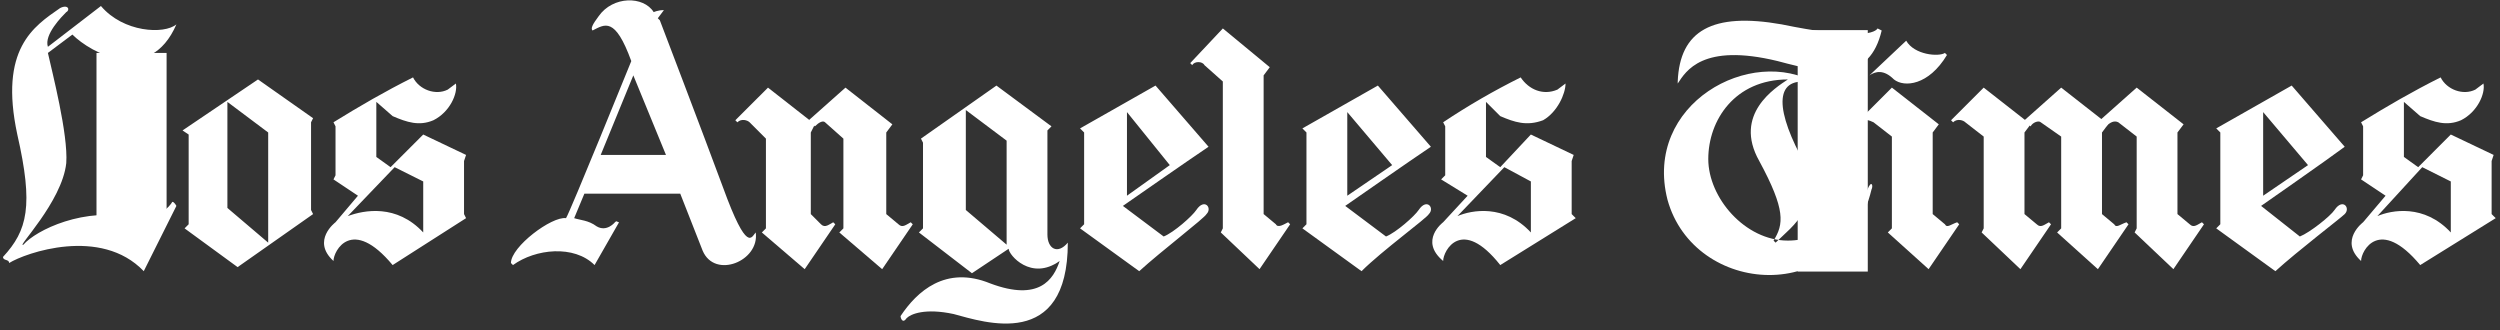 <svg xmlns="http://www.w3.org/2000/svg" fill="none" viewBox="0 0 303 40" height="40" width="303">
<rect x="0" y="0" width="303" height="40" fill="#333333" stroke="none"/>
<path fill="white" d="M16.436 26.441C10.257 24.958 4.324 27.925 2.84 29.654C1.852 30.15 7.537 24.462 8.031 19.765C8.279 16.303 6.3 8.641 5.806 6.415L8.773 4.19C10.998 6.415 18.168 10.372 21.381 2.953C19.897 4.19 14.954 3.942 12.233 0.728L5.805 5.673C5.311 4.19 7.536 1.965 8.03 1.469C8.524 1.222 8.277 0.481 7.289 0.975C4.074 3.2 -0.128 5.92 2.097 16.303C4.075 24.957 3.334 27.923 0.366 31.138C0.366 31.632 1.107 31.385 1.107 31.879C3.085 30.642 12.233 27.429 17.423 32.868L21.379 24.958C21.379 24.958 21.132 24.462 20.884 24.462C20.64 24.958 18.909 26.935 16.436 26.441ZM79.973 2.459C79.973 2.459 85.164 16.056 87.636 22.732C90.603 30.891 91.099 28.666 91.593 28.172C92.087 31.632 86.648 33.858 85.166 30.395L82.447 23.474H70.826L69.589 26.441C70.331 26.688 71.32 26.688 72.309 27.429C73.546 28.172 74.534 26.935 74.534 26.935C74.781 26.688 74.781 26.935 75.03 26.935L72.062 32.126C69.589 29.654 64.894 30.148 62.173 32.126L61.926 31.879C61.926 29.901 66.87 26.194 68.601 26.441C69.095 25.7 76.512 7.404 76.512 7.404C74.534 1.965 73.299 2.953 71.815 3.696C71.568 3.449 71.815 2.955 72.556 1.965C74.285 -0.507 77.995 -0.507 79.23 1.471C79.23 1.471 79.726 1.224 80.467 1.224L79.726 2.214L79.973 2.459ZM80.715 18.777L76.759 9.135L72.805 18.777H80.715ZM130.902 27.676L131.396 27.18V16.056L130.902 15.562L140.05 10.37L146.477 17.787C144.252 19.271 136.094 24.957 136.094 24.957L141.038 28.664C142.275 28.17 144.5 26.192 144.993 25.451C145.983 23.967 146.971 25.204 146.23 25.945C145.983 26.441 140.791 30.395 138.072 32.868L130.902 27.676ZM141.779 20.012L136.588 13.585V23.721L141.779 20.012ZM22.122 15.81L31.27 9.629L37.946 14.326L37.699 14.822V25.452L37.946 25.947L28.798 32.375L22.371 27.678L22.865 27.182V16.305L22.122 15.81ZM27.561 25.204L32.505 29.409V16.058L27.561 12.35V25.204ZM47.339 20.261L51.295 16.305L56.487 18.777L56.24 19.52V25.945L56.487 26.441L47.588 32.126C42.643 26.192 40.418 30.395 40.418 31.631C37.699 29.16 40.665 26.935 40.665 26.935L43.384 23.721L40.418 21.743L40.665 21.247V15.313L40.418 14.819C43.631 12.841 46.598 11.11 50.06 9.38C50.801 10.863 52.779 11.604 54.263 10.863L55.253 10.121C55.5 11.358 54.512 13.584 52.534 14.572C50.803 15.313 49.319 14.819 47.589 14.076L45.611 12.347V19.022L47.339 20.261ZM47.833 20.261L42.147 26.194C44.126 25.452 48.08 24.711 51.295 28.173V21.992L47.833 20.261Z" clip-rule="evenodd" fill-rule="evenodd"></path>
<path stroke-miterlimit="2.613" stroke-width="8.495" stroke="white" d="M15.943 6.416V27.182"></path>
<path fill="white" d="M98.269 16.059V25.948L99.504 27.185C100 27.68 100.494 27.185 100.988 26.939L101.235 27.185L97.528 32.625L92.336 28.175L92.83 27.679V16.802L90.852 14.823C90.605 14.576 89.864 14.328 89.37 14.823L89.122 14.576L93.079 10.62L98.764 15.07L98.269 16.059Z" clip-rule="evenodd" fill-rule="evenodd"></path>
<path fill="white" d="M107.415 16.059V25.948L108.897 27.185C109.392 27.68 109.887 27.185 110.38 26.939L110.627 27.185L106.918 32.625L101.726 28.175L102.22 27.679V16.802L99.997 14.823C99.749 14.576 99.254 14.823 98.76 15.318L98.018 14.576L102.469 10.62L108.155 15.07L107.415 16.059Z" clip-rule="evenodd" fill-rule="evenodd"></path>
<path fill="white" d="M127.441 15.315L126.947 15.81V28.419C126.947 30.15 128.184 30.891 129.419 29.409C129.419 42.509 119.283 39.05 115.575 38.059C112.113 37.318 110.384 38.059 109.89 38.555C109.394 39.296 109.147 38.555 109.147 38.308C111.125 35.341 114.585 32.128 120.026 34.353C125.958 36.578 127.69 33.859 128.431 31.632C124.969 34.104 122.249 30.891 122.249 30.15L117.8 33.116L111.372 28.172L111.868 27.676V17.293L111.621 16.799L120.768 10.372L127.441 15.315ZM117.058 25.451L122.002 29.654V17.046L117.058 13.336V25.451ZM153.152 9.135V25.945L154.637 27.182C154.883 27.677 155.624 27.182 156.12 26.936L156.365 27.182L152.656 32.622L147.96 28.172L148.207 27.676V9.876L145.982 7.898C145.735 7.404 144.745 7.404 144.5 7.898L144.253 7.651L148.209 3.447L153.895 8.145L153.152 9.135ZM157.851 27.676L158.343 27.18V16.056L157.851 15.562L166.997 10.37L173.424 17.787C171.197 19.271 163.041 24.956 163.041 24.956L167.984 28.664C169.221 28.17 171.448 26.192 171.942 25.451C172.928 23.967 173.92 25.203 173.179 25.945C172.93 26.441 167.493 30.395 165.019 32.867L157.851 27.676ZM168.73 20.012L163.29 13.585V23.721L168.73 20.012ZM181.831 20.261L185.54 16.304L190.732 18.777L190.486 19.519V25.945L190.979 26.441L181.832 32.126C177.136 26.192 174.91 30.395 174.91 31.631C171.945 29.16 174.91 26.935 174.91 26.935L177.878 23.721L174.664 21.743L175.16 21.247V15.313L174.911 14.819C177.924 12.808 181.062 10.992 184.306 9.38C185.293 10.862 187.026 11.604 188.757 10.862L189.743 10.121C189.743 11.358 188.757 13.583 187.024 14.572C185.046 15.313 183.563 14.819 181.832 14.076L180.101 12.347V19.022L181.831 20.261ZM182.326 20.261L176.641 26.193C178.372 25.452 182.326 24.711 185.542 28.173V21.992L182.326 20.261ZM293.083 20.261L297.037 16.304L302.229 18.777L301.984 19.519V25.945L302.479 26.441L293.33 32.126C288.387 26.192 286.162 30.395 286.162 31.631C283.442 29.16 286.41 26.935 286.41 26.935L289.13 23.721L286.162 21.743L286.41 21.247V15.313L286.162 14.819C289.375 12.841 292.343 11.11 295.804 9.38C296.545 10.862 298.523 11.604 300.009 10.862L300.995 10.121C301.244 11.358 300.254 13.583 298.276 14.572C296.545 15.313 295.062 14.819 293.331 14.076L291.353 12.347V19.022L293.083 20.261ZM293.577 20.261L288.137 26.193C289.868 25.452 293.822 24.711 297.037 28.173V21.992L293.577 20.261ZM268.607 27.676L269.103 27.18V16.056L268.607 15.562L277.753 10.37L284.18 17.787C282.202 19.271 274.044 24.956 274.044 24.956L278.743 28.664C279.98 28.17 282.449 26.192 282.945 25.451C283.935 23.967 284.923 25.203 284.182 25.945C283.686 26.441 278.496 30.395 275.777 32.867L268.607 27.676ZM279.732 20.012L274.294 13.585V23.721L279.732 20.012ZM245.367 16.057V25.946L246.852 27.183C247.345 27.679 247.839 27.183 248.335 26.938L248.584 27.183L244.874 32.624L240.175 28.173L240.424 27.677V16.551L238.197 14.822C237.952 14.575 237.21 14.326 236.715 14.822L236.469 14.575L240.424 10.619L246.11 15.069L245.367 16.057Z" clip-rule="evenodd" fill-rule="evenodd"></path>
<path fill="white" d="M254.761 16.059V25.948L256.243 27.185C256.492 27.68 256.988 27.185 257.729 26.939L257.974 27.185L254.265 32.625L249.322 28.175L249.815 27.679V16.553L247.342 14.823C247.097 14.576 246.356 14.823 246.109 15.318L245.364 14.576L249.815 10.62L255.5 15.07L254.761 16.059Z" clip-rule="evenodd" fill-rule="evenodd"></path>
<path fill="white" d="M263.908 16.057V25.946L265.393 27.183C265.886 27.679 266.38 27.183 266.876 26.938L267.121 27.183L263.415 32.623L258.716 28.173L258.965 27.677V16.551L256.738 14.822C256.242 14.575 255.751 14.822 255.256 15.316L254.515 14.575L258.965 10.618L264.651 15.069L263.908 16.057ZM234.242 16.057V25.946L235.725 27.183C235.973 27.679 236.469 27.183 237.21 26.938L237.456 27.183L233.746 32.623L228.804 28.173L229.296 27.677V16.551L227.073 14.822C226.577 14.575 225.836 14.326 225.587 14.822L225.341 14.575L229.296 10.618L234.982 15.069L234.242 16.057ZM226.578 9.134C227.32 8.64 228.309 8.393 229.546 9.629C230.783 10.617 233.748 10.37 235.973 6.662L235.725 6.415C234.983 6.909 232.019 6.662 231.029 4.933L226.578 9.134ZM203.34 9.876V10.123C204.326 8.64 206.305 5.178 215.454 7.403C221.881 9.134 226.578 9.876 228.061 3.696L227.568 3.449C227.073 4.19 224.355 4.686 215.946 2.955C207.541 1.471 203.587 3.696 203.34 9.876Z" clip-rule="evenodd" fill-rule="evenodd"></path>
<path fill="white" d="M220.149 10.124C212.24 5.426 199.134 12.596 202.102 24.216C205.315 35.835 223.362 37.319 226.823 22.979C227.072 22.485 226.823 21.744 226.33 22.979C225.093 25.7 221.139 29.161 216.688 29.161C211.493 29.161 207.043 23.967 207.043 19.272C207.043 14.574 210.257 9.63 216.688 9.63C215.203 10.618 210.011 13.833 213.225 19.52C216.438 25.453 216.193 27.183 214.956 29.162L215.201 29.409C217.179 27.43 221.383 24.712 218.169 18.777C214.959 12.596 215.204 8.888 220.149 10.124Z" clip-rule="evenodd" fill-rule="evenodd"></path>
<path stroke-linecap="square" stroke-miterlimit="2.613" stroke-width="8.495" stroke="white" d="M222.127 7.898V28.666"></path>
</svg>
